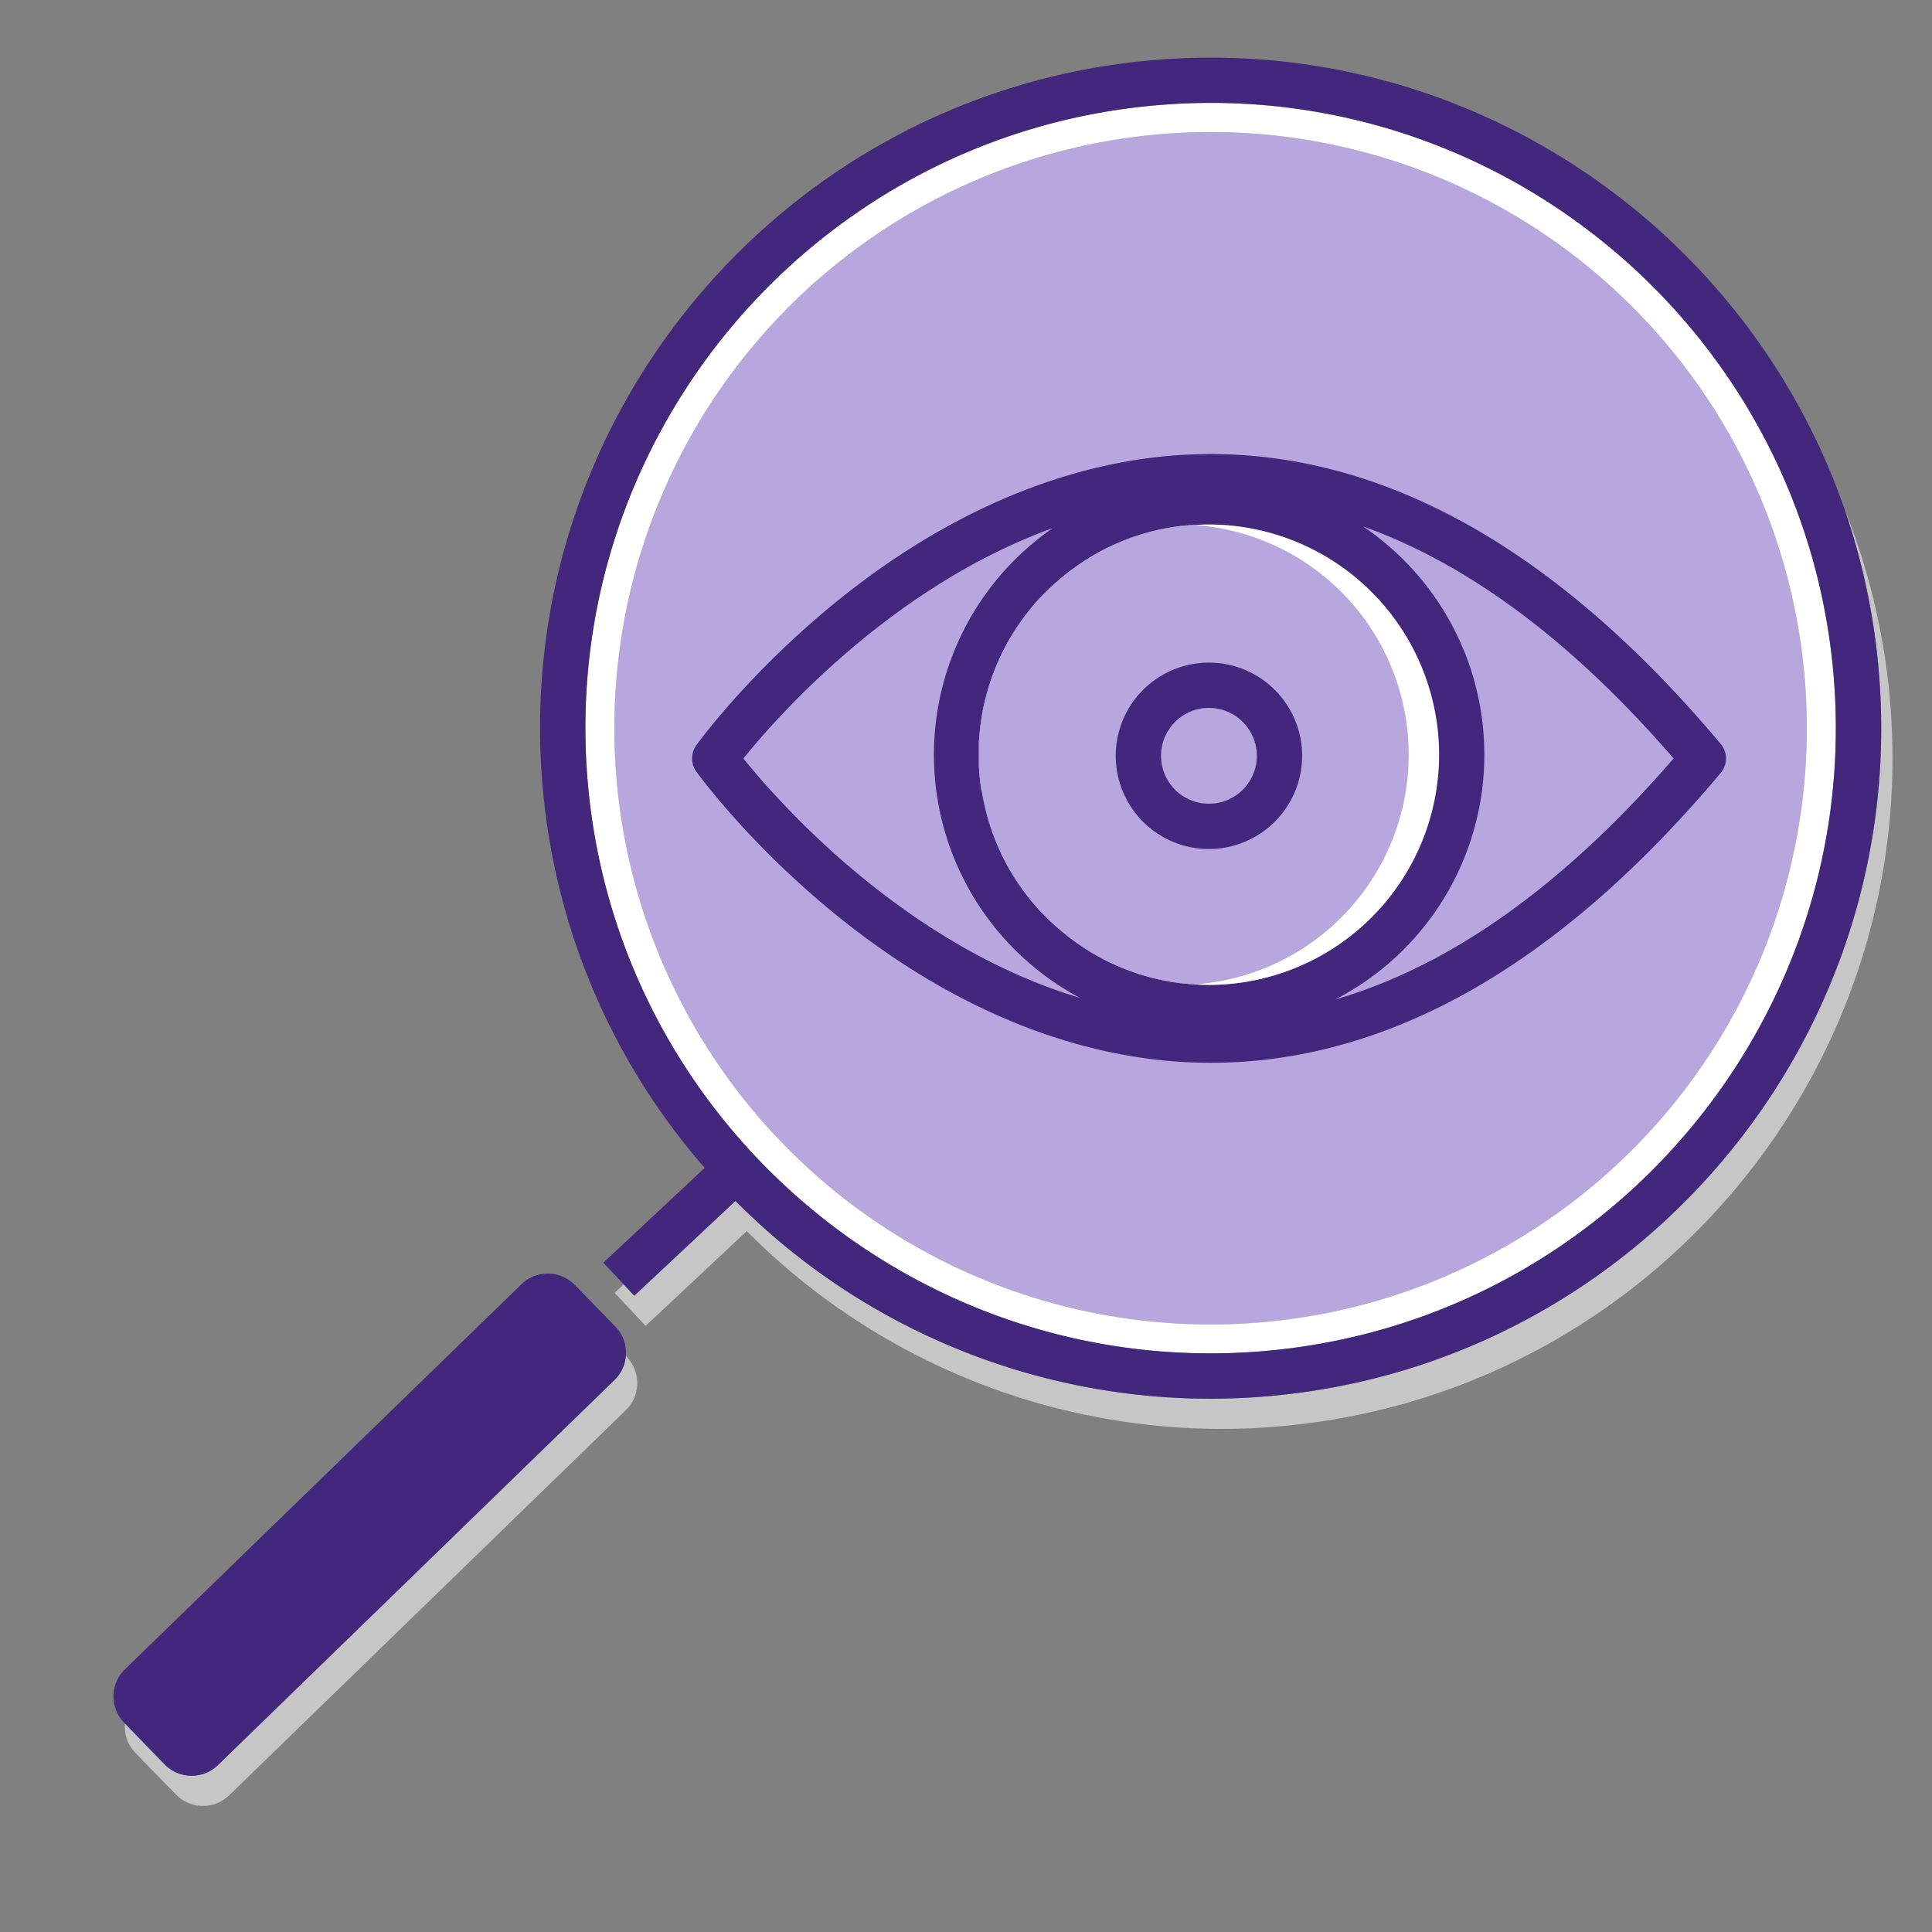 <svg id="Calque_1" data-name="Calque 1" xmlns="http://www.w3.org/2000/svg" viewBox="0 0 512 512"><rect x="0" y="0" width="512" height="512" fill="#808080" stroke="none"/><defs><style>.cls-1{fill:#c6c6c6;}.cls-2{fill:#b8a6de;}.cls-3{fill:#fff;}.cls-4{fill:#43277d;}</style></defs><path class="cls-1" d="M337.62,378.12q-7,.56-14,.55A177.49,177.49,0,0,1,197.9,326.26l-26.8,25.12-8.2-8.76,2.39-2.24,2.81,3,26.8-25.12a177.44,177.44,0,0,0,125.76,52.41q6.93,0,14-.55c97.68-7.62,171-93.29,163.33-191a177.75,177.75,0,0,0-9.24-44.38A177,177,0,0,1,501,187.15C508.57,284.83,435.3,370.5,337.62,378.12Z"/><path class="cls-1" d="M165.85,373.71,60.75,475.76a10,10,0,0,1-14.14-.21l-10.71-11a10,10,0,0,1-2.79-7.79l10.5,10.82a10,10,0,0,0,14.14.21l105.1-102.05a9.9,9.9,0,0,0,3-6.36l.22.22A10,10,0,0,1,165.85,373.71Z"/><path class="cls-2" d="M478.34,180.68A158,158,0,1,0,333.09,350.52,158,158,0,0,0,478.34,180.68ZM320.38,261c-1,0-2,0-3-.08-.31,0-.63,0-.94-.06h-.05c-.55,0-1.1-.07-1.65-.13l-1.2-.12a.5.5,0,0,1-.17,0,61.74,61.74,0,0,1-8.55-1.61c-.47-.12-.93-.25-1.4-.39a1.12,1.12,0,0,1-.26-.08l-.89-.26q-2.47-.76-4.84-1.74c-.26-.1-.53-.21-.79-.33-.43-.17-.85-.36-1.27-.56-1.3-.58-2.58-1.21-3.82-1.88l-1.24-.69-1.22-.71-1-.64-.23-.14-1.12-.73-1.17-.8c-.38-.26-.76-.53-1.14-.82s-.76-.55-1.13-.84l-1.1-.87c-.37-.3-.73-.59-1.09-.9s-.71-.61-1.06-.92-.67-.59-1-.9l-1.07-1-1-1c-.33-.33-.65-.67-1-1s-.63-.67-.93-1-.77-.87-1.14-1.31c-.24-.28-.48-.56-.71-.85s-.59-.73-.88-1.1a59.52,59.52,0,0,1-5.43-8.24c-.23-.41-.45-.83-.67-1.25s-.43-.84-.64-1.26-.31-.64-.45-1c-.27-.57-.53-1.15-.78-1.73s-.48-1.13-.71-1.71c-.07-.17-.13-.33-.19-.5-.26-.65-.5-1.31-.72-2-.37-1.06-.71-2.13-1-3.21-.41-1.44-.77-2.91-1.08-4.39-.07-.33-.13-.66-.19-1s-.11-.59-.16-.89a.44.44,0,0,1,0-.1c-.08-.44-.14-.87-.21-1.3-.13-.92-.25-1.84-.34-2.77-.06-.51-.1-1-.14-1.54s-.07-1-.1-1.56c0-.31,0-.62,0-.93a1.92,1.92,0,0,1,0-.24l0-.84c0-.37,0-.75,0-1.12s0-.75,0-1.12l0-.84a1.92,1.92,0,0,1,0-.24c0-.31,0-.62,0-.93,0-.52.06-1,.1-1.56s.08-1,.14-1.54c.09-.93.21-1.85.34-2.77.07-.43.13-.86.21-1.3a.44.44,0,0,1,0-.1c.05-.3.1-.59.16-.89s.12-.66.19-1c.31-1.48.67-2.95,1.08-4.39.3-1.08.64-2.15,1-3.21.22-.66.46-1.32.72-2,.06-.17.12-.33.19-.5.23-.58.47-1.15.71-1.71s.51-1.16.78-1.73q.21-.48.45-1c.21-.42.42-.84.64-1.26s.44-.84.67-1.25a59.52,59.52,0,0,1,5.43-8.24c.29-.37.58-.74.88-1.1s.47-.57.71-.85c.37-.44.75-.88,1.14-1.31s.61-.68.93-1,.64-.68,1-1,.67-.66,1-1l1.07-1c.33-.31.66-.61,1-.9s.7-.62,1.06-.92.72-.61,1.09-.9l1.1-.87c.37-.29.75-.57,1.13-.84s.76-.56,1.14-.82l1.17-.8,1.12-.73.23-.14,1-.64,1.22-.71,1.24-.69c1.24-.67,2.52-1.3,3.82-1.88a55.33,55.33,0,0,1,5.31-2.11l.73-.24.86-.28.89-.26a1.12,1.12,0,0,1,.26-.08c.47-.14.93-.27,1.4-.39a61.74,61.74,0,0,1,8.55-1.61.5.5,0,0,1,.17,0l1.2-.12c.55-.06,1.1-.1,1.65-.13h.05c.31,0,.63,0,.94-.06,1-.06,2-.08,3-.08a61,61,0,0,1,0,122Z"/><path class="cls-3" d="M486,180.08C479.21,93.36,406.47,27.27,320.91,27.27q-6.46,0-13,.51c-91.09,7.11-159.41,87-152.3,178.08s87,159.4,178.08,152.3S493.09,271.17,486,180.08ZM333.09,350.52A158,158,0,1,1,478.34,180.68,158,158,0,0,1,333.09,350.52Z"/><path class="cls-4" d="M498,179.15a177.75,177.75,0,0,0-9.24-44.38C462.86,60.27,389.17,9.4,307,15.82c-97.69,7.62-171,93.29-163.33,191a176.71,176.71,0,0,0,43.08,102.68l-2.05,1.93L159.9,334.62l5.39,5.76,2.81,3,26.8-25.12a177.44,177.44,0,0,0,125.76,52.41q6.93,0,14-.55C432.3,362.5,505.57,276.83,498,179.15Zm-164.27,179c-91.08,7.1-171-61.21-178.08-152.3s61.21-171,152.3-178.08q6.56-.51,13-.51c85.56,0,158.3,66.09,165.07,152.81C493.09,271.17,424.77,351.05,333.68,358.16Z"/><path class="cls-4" d="M165.84,359.35a9.9,9.9,0,0,1-3,6.36L57.75,467.76a10,10,0,0,1-14.14-.21l-10.5-10.82-.21-.21a10,10,0,0,1,.21-14.14L138.2,340.33a10,10,0,0,1,14.14.21l10.72,11A9.9,9.9,0,0,1,165.84,359.35Z"/><path class="cls-4" d="M456,197.14c-44.24-52.71-91.32-78.52-139.9-76.72-32.07,1.19-65,14.91-95.24,39.69-22.68,18.58-35.78,36.62-36.32,37.38a6,6,0,0,0,0,7c.54.76,13.64,18.8,36.32,37.38,30.24,24.78,63.17,38.5,95.24,39.69,1.59.06,3.16.09,4.75.09,46.91,0,92.36-25.82,135.15-76.81A6,6,0,0,0,456,197.14ZM197,201c9-11.11,39.35-45.61,82-61.05a73,73,0,0,0,7.21,124.5C239.77,250.52,206.44,212.73,197,201Zm123.41,60c-1,0-2,0-3-.08l-.95-.05h0c-.55,0-1.1-.07-1.65-.13l-1.2-.12a.5.5,0,0,1-.17,0,58.92,58.92,0,0,1-8.55-1.61c-.47-.12-.94-.25-1.4-.39a1.12,1.12,0,0,1-.26-.08,9.07,9.07,0,0,1-.89-.26q-2.47-.76-4.84-1.74c-.27-.1-.53-.21-.79-.33-.43-.17-.85-.36-1.27-.56-1.3-.57-2.57-1.2-3.82-1.88-.42-.22-.83-.45-1.24-.69s-.82-.46-1.22-.71-.7-.42-1-.64l-.23-.14c-.38-.23-.75-.48-1.12-.73s-.78-.52-1.17-.8-.76-.53-1.14-.82-.76-.55-1.13-.84-.74-.57-1.1-.87-.73-.59-1.09-.9-.71-.6-1.06-.92-.67-.59-1-.9-.72-.66-1.07-1l-1-1c-.33-.33-.65-.67-1-1s-.63-.67-.93-1-.77-.87-1.14-1.31c-.25-.28-.49-.56-.71-.85s-.6-.73-.88-1.1a59.52,59.52,0,0,1-5.43-8.24c-.23-.42-.46-.83-.67-1.25s-.43-.84-.64-1.26-.31-.64-.45-1c-.28-.57-.54-1.15-.78-1.73s-.49-1.14-.71-1.71c-.07-.17-.13-.33-.19-.5-.26-.65-.5-1.31-.72-2-.37-1.06-.71-2.13-1-3.21-.42-1.44-.77-2.91-1.08-4.39-.07-.33-.13-.66-.19-1s-.11-.6-.16-.89a.44.44,0,0,1,0-.1L260,209c-.13-.92-.25-1.84-.34-2.77-.06-.51-.1-1-.14-1.54s-.07-1-.1-1.56c0-.3,0-.61,0-.93a1.92,1.92,0,0,1,0-.24c0-.28,0-.56,0-.84s0-.75,0-1.12,0-.75,0-1.12,0-.56,0-.84a1.92,1.92,0,0,1,0-.24c0-.32,0-.63,0-.93,0-.52.06-1,.1-1.56s.08-1,.14-1.54c.09-.93.21-1.85.34-2.77l.21-1.3a.44.44,0,0,1,0-.1c.05-.29.1-.59.16-.89s.12-.66.19-1c.31-1.48.66-2.95,1.08-4.39.3-1.08.64-2.15,1-3.21.22-.66.46-1.32.72-2,.06-.17.12-.33.19-.5.22-.57.46-1.14.71-1.71s.5-1.16.78-1.73q.21-.48.45-1c.21-.42.42-.84.64-1.26s.44-.83.67-1.25a59.52,59.52,0,0,1,5.43-8.24c.28-.37.57-.74.88-1.1s.46-.57.71-.85c.37-.44.75-.88,1.14-1.31s.61-.68.93-1,.64-.68,1-1l1-1c.35-.35.71-.69,1.07-1s.66-.61,1-.9.7-.63,1.06-.92.72-.61,1.09-.9.73-.59,1.1-.87.75-.57,1.13-.84.76-.56,1.14-.82.78-.55,1.17-.8.74-.5,1.12-.73l.23-.14c.34-.22.69-.44,1-.64s.81-.48,1.22-.71.82-.47,1.24-.69c1.25-.68,2.52-1.31,3.82-1.88a55.33,55.33,0,0,1,5.31-2.11c.24-.09.49-.17.73-.24l.86-.28a9.07,9.07,0,0,1,.89-.26,1.12,1.12,0,0,1,.26-.08c.46-.14.93-.27,1.4-.39a58.92,58.92,0,0,1,8.55-1.61.5.5,0,0,1,.17,0l1.2-.12c.55-.06,1.1-.1,1.65-.13h0l.95,0c1-.06,2-.08,3-.08a61,61,0,0,1,0,122Zm33.43,3.88a73,73,0,0,0,7.4-125.36c28.06,10,55.59,30.61,82.28,61.48C414.45,234.59,384.42,256,353.81,264.88Z"/><path class="cls-2" d="M373.38,200a61.07,61.07,0,0,1-56.95,60.86h-.05c-.55,0-1.1-.07-1.65-.13l-1.2-.12a.5.5,0,0,1-.17,0,58.92,58.92,0,0,1-8.55-1.61c-.47-.12-.94-.25-1.4-.39a1.12,1.12,0,0,1-.26-.08,9.07,9.07,0,0,1-.89-.26q-2.47-.76-4.84-1.74c-.27-.1-.53-.21-.79-.33-.43-.17-.85-.36-1.27-.56-1.3-.57-2.57-1.2-3.82-1.88-.42-.22-.83-.45-1.24-.69s-.82-.46-1.22-.71-.7-.42-1-.64l-.23-.14c-.38-.23-.75-.48-1.12-.73s-.78-.52-1.17-.8-.76-.53-1.14-.82-.76-.55-1.13-.84-.74-.57-1.1-.87-.73-.59-1.09-.9-.71-.6-1.06-.92-.67-.59-1-.9-.72-.66-1.07-1l-1-1c-.33-.33-.65-.67-1-1s-.63-.67-.93-1-.77-.87-1.14-1.31c-.25-.28-.49-.56-.71-.85s-.6-.73-.88-1.1a59.52,59.52,0,0,1-5.43-8.24c-.23-.42-.46-.83-.67-1.25s-.43-.84-.64-1.26-.31-.64-.45-1c-.28-.57-.54-1.15-.78-1.73s-.49-1.14-.71-1.71c-.07-.17-.13-.33-.19-.5-.26-.65-.5-1.31-.72-2-.37-1.06-.71-2.13-1-3.21-.42-1.44-.77-2.91-1.08-4.39-.07-.33-.13-.66-.19-1s-.11-.6-.16-.89a.44.44,0,0,1,0-.1L260,209c-.13-.92-.25-1.84-.34-2.77-.06-.51-.1-1-.14-1.54s-.07-1-.1-1.56c0-.3,0-.61,0-.93a1.92,1.92,0,0,1,0-.24c0-.28,0-.56,0-.84s0-.75,0-1.12,0-.75,0-1.12,0-.56,0-.84a1.92,1.92,0,0,1,0-.24c0-.32,0-.63,0-.93,0-.52.06-1,.1-1.56s.08-1,.14-1.54c.09-.93.21-1.85.34-2.77l.21-1.3a.44.44,0,0,1,0-.1c.05-.29.1-.59.16-.89s.12-.66.19-1c.31-1.48.66-2.95,1.08-4.39.3-1.08.64-2.15,1-3.21.22-.66.46-1.32.72-2,.06-.17.12-.33.19-.5.22-.57.46-1.14.71-1.71s.5-1.16.78-1.73q.21-.48.45-1c.21-.42.42-.84.64-1.26s.44-.83.67-1.25a59.52,59.52,0,0,1,5.43-8.24c.28-.37.57-.74.88-1.1s.46-.57.71-.85c.37-.44.75-.88,1.14-1.31s.61-.68.93-1,.64-.68,1-1l1-1c.35-.35.71-.69,1.07-1s.66-.61,1-.9.7-.63,1.06-.92.72-.61,1.09-.9.73-.59,1.1-.87.75-.57,1.13-.84.76-.56,1.14-.82.78-.55,1.17-.8.74-.5,1.12-.73l.23-.14c.34-.22.69-.44,1-.64s.81-.48,1.22-.71.82-.47,1.24-.69c1.25-.68,2.52-1.31,3.82-1.88a55.33,55.33,0,0,1,5.31-2.11c.24-.09.49-.17.73-.24l.86-.28a9.07,9.07,0,0,1,.89-.26,1.12,1.12,0,0,1,.26-.08c.46-.14.93-.27,1.4-.39a58.92,58.92,0,0,1,8.55-1.61.5.5,0,0,1,.17,0l1.2-.12c.55-.06,1.1-.1,1.65-.13h.05A61.07,61.07,0,0,1,373.38,200Z"/><path class="cls-3" d="M381.38,200a61.07,61.07,0,0,1-61,61c-1,0-2,0-3-.08-.31,0-.63,0-.94-.06a61,61,0,0,0,0-121.72c.31,0,.63,0,.94-.06,1-.06,2-.08,3-.08A61.07,61.07,0,0,1,381.38,200Z"/><path class="cls-4" d="M320.38,225a24.7,24.7,0,1,1,24.7-24.7A24.73,24.73,0,0,1,320.38,225Zm0-37.4a12.7,12.7,0,1,0,12.7,12.7A12.72,12.72,0,0,0,320.38,187.6Z"/></svg>